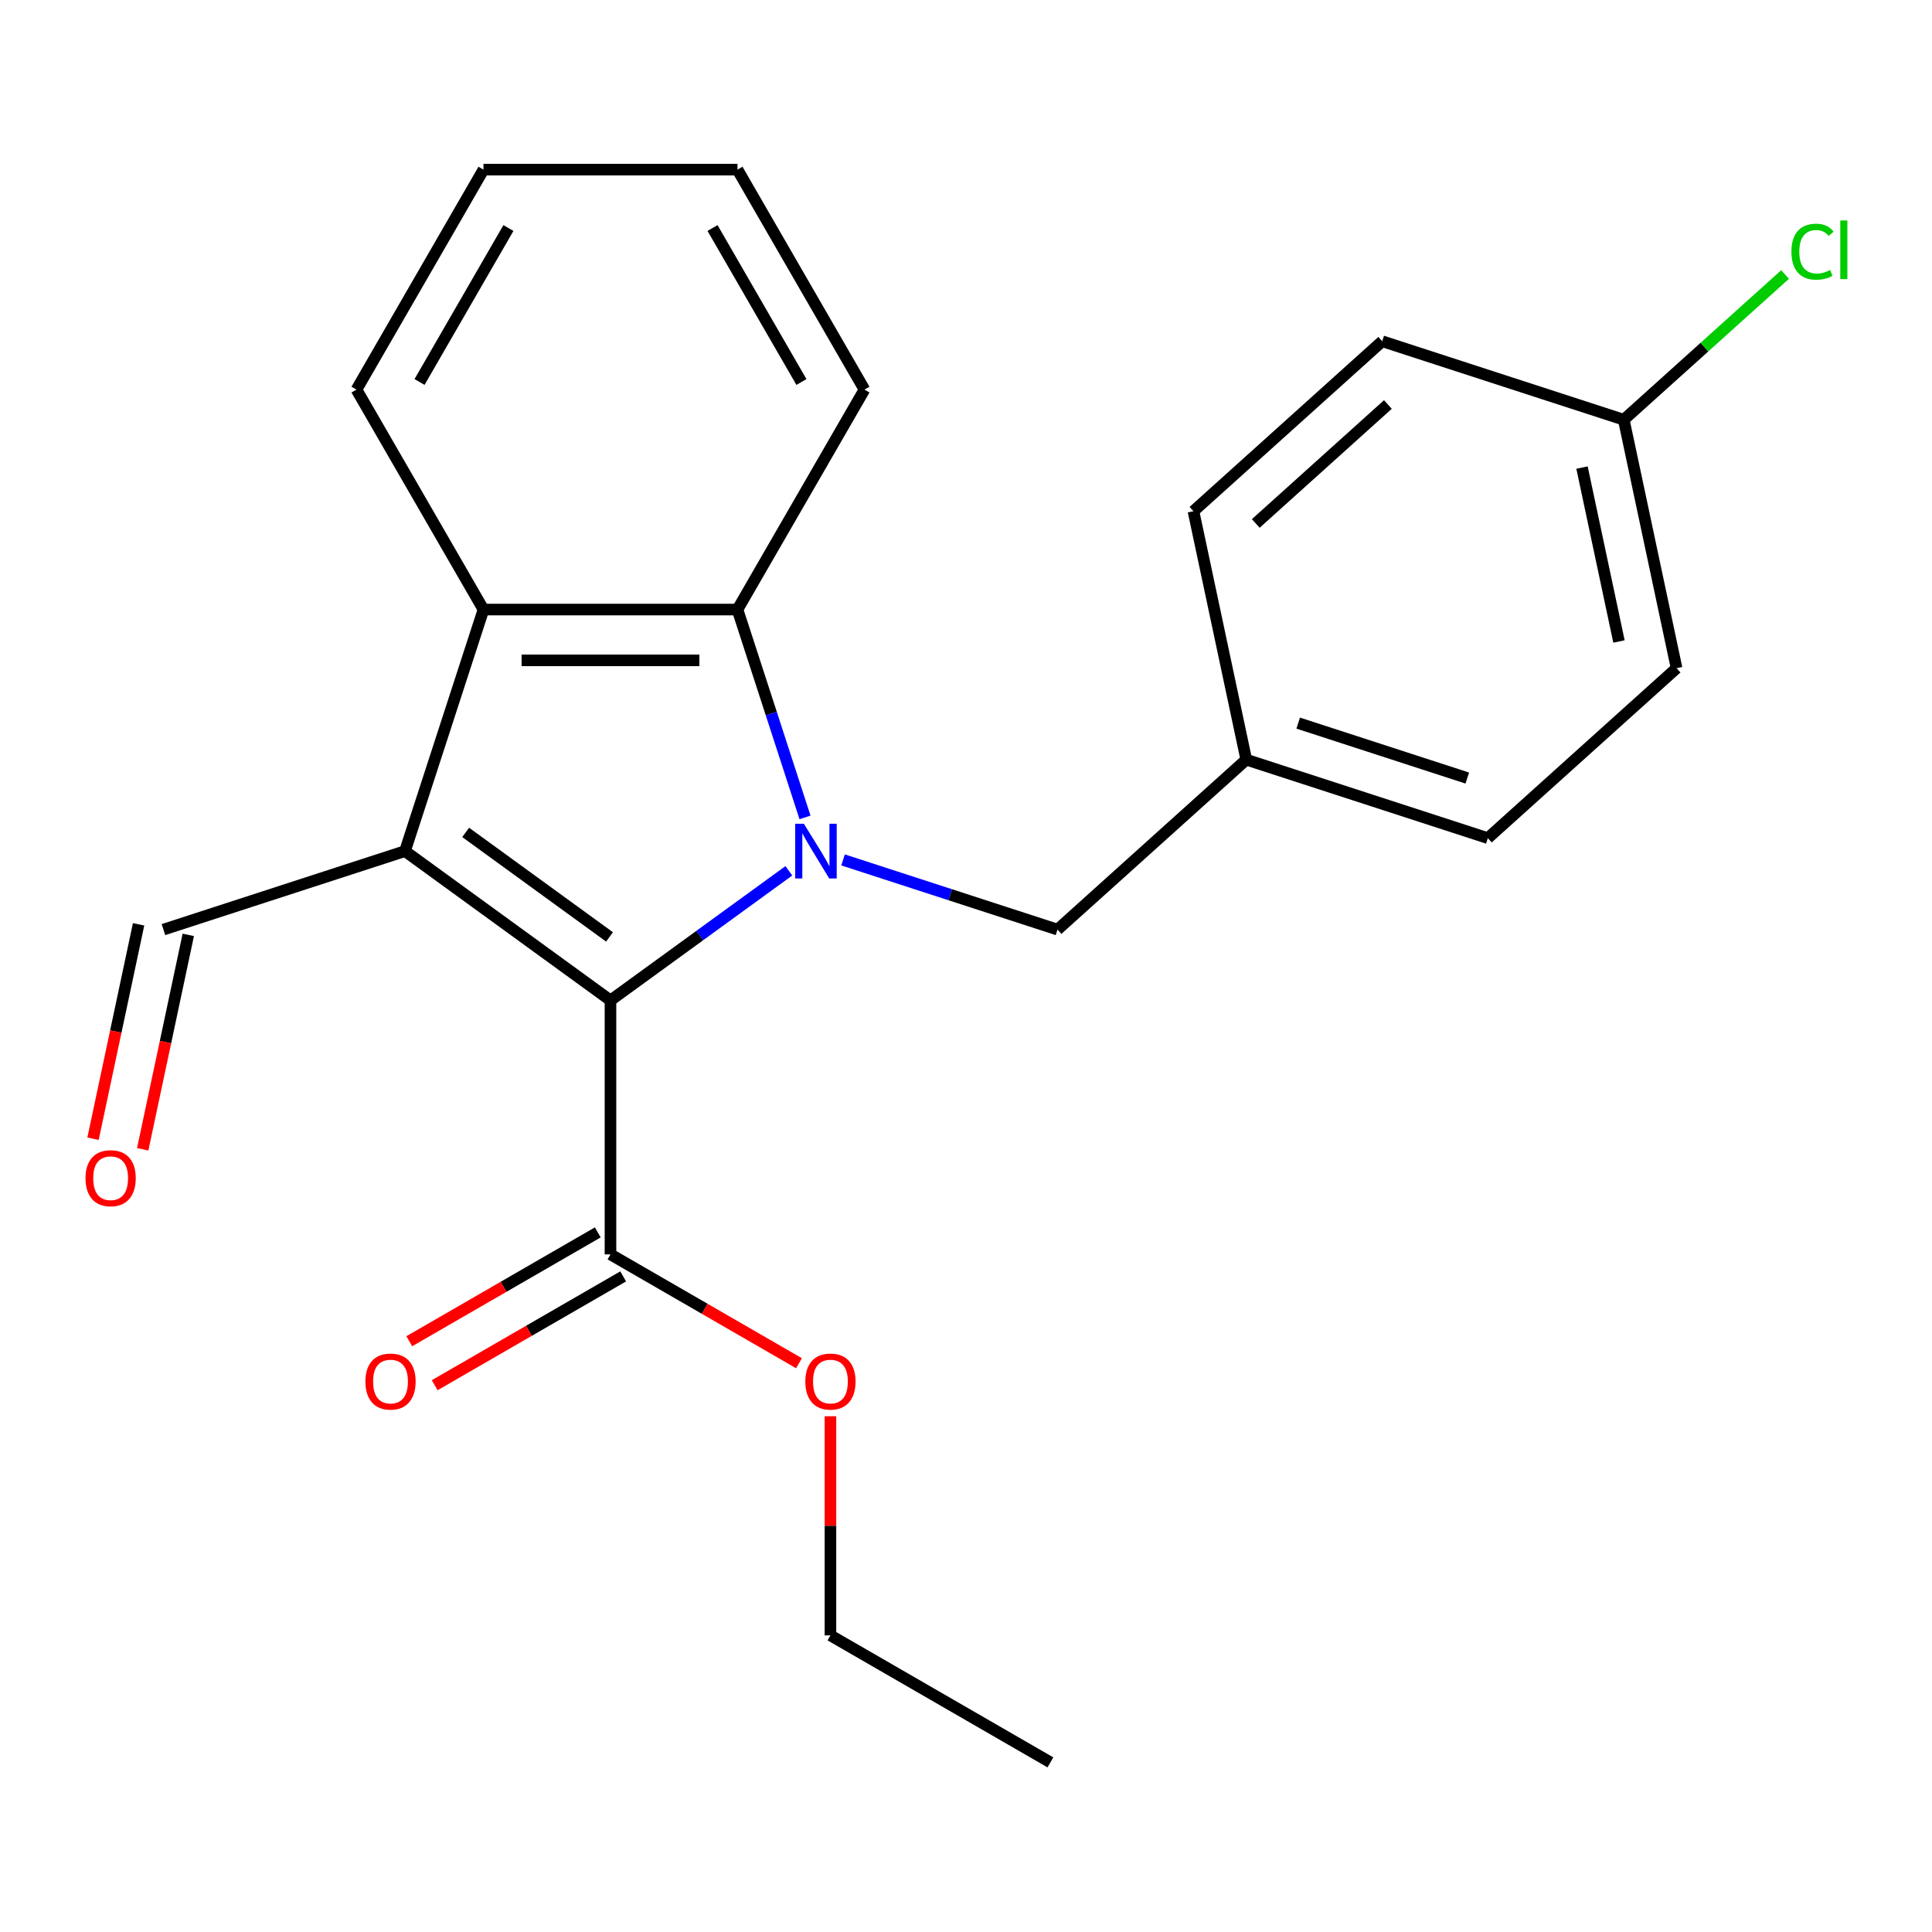 <?xml version='1.0' encoding='iso-8859-1'?>
<svg version='1.1' baseProfile='full'
              xmlns='http://www.w3.org/2000/svg'
                      xmlns:rdkit='http://www.rdkit.org/xml'
                      xmlns:xlink='http://www.w3.org/1999/xlink'
                  xml:space='preserve'
width='1000px' height='1000px' viewBox='0 0 1000 1000'>
<!-- END OF HEADER -->
<rect style='opacity:1.0;fill:#FFFFFF;stroke:none' width='1000' height='1000' x='0' y='0'> </rect>
<path class='bond-1' d='M 408.314,450.724 L 362.148,484.265' style='fill:none;fill-rule:evenodd;stroke:#0000FF;stroke-width:6px;stroke-linecap:butt;stroke-linejoin:miter;stroke-opacity:1' />
<path class='bond-1' d='M 362.148,484.265 L 315.983,517.806' style='fill:none;fill-rule:evenodd;stroke:#000000;stroke-width:6px;stroke-linecap:butt;stroke-linejoin:miter;stroke-opacity:1' />
<path class='bond-2' d='M 416.671,423.087 L 399.193,369.295' style='fill:none;fill-rule:evenodd;stroke:#0000FF;stroke-width:6px;stroke-linecap:butt;stroke-linejoin:miter;stroke-opacity:1' />
<path class='bond-2' d='M 399.193,369.295 L 381.715,315.503' style='fill:none;fill-rule:evenodd;stroke:#000000;stroke-width:6px;stroke-linecap:butt;stroke-linejoin:miter;stroke-opacity:1' />
<path class='bond-5' d='M 436.367,445.091 L 491.869,463.124' style='fill:none;fill-rule:evenodd;stroke:#0000FF;stroke-width:6px;stroke-linecap:butt;stroke-linejoin:miter;stroke-opacity:1' />
<path class='bond-5' d='M 491.869,463.124 L 547.371,481.158' style='fill:none;fill-rule:evenodd;stroke:#000000;stroke-width:6px;stroke-linecap:butt;stroke-linejoin:miter;stroke-opacity:1' />
<path class='bond-0' d='M 209.625,440.533 L 315.983,517.806' style='fill:none;fill-rule:evenodd;stroke:#000000;stroke-width:6px;stroke-linecap:butt;stroke-linejoin:miter;stroke-opacity:1' />
<path class='bond-0' d='M 241.034,430.853 L 315.484,484.944' style='fill:none;fill-rule:evenodd;stroke:#000000;stroke-width:6px;stroke-linecap:butt;stroke-linejoin:miter;stroke-opacity:1' />
<path class='bond-6' d='M 209.625,440.533 L 84.595,481.158' style='fill:none;fill-rule:evenodd;stroke:#000000;stroke-width:6px;stroke-linecap:butt;stroke-linejoin:miter;stroke-opacity:1' />
<path class='bond-23' d='M 209.625,440.533 L 250.25,315.503' style='fill:none;fill-rule:evenodd;stroke:#000000;stroke-width:6px;stroke-linecap:butt;stroke-linejoin:miter;stroke-opacity:1' />
<path class='bond-4' d='M 315.983,517.806 L 315.983,649.271' style='fill:none;fill-rule:evenodd;stroke:#000000;stroke-width:6px;stroke-linecap:butt;stroke-linejoin:miter;stroke-opacity:1' />
<path class='bond-3' d='M 381.715,315.503 L 250.25,315.503' style='fill:none;fill-rule:evenodd;stroke:#000000;stroke-width:6px;stroke-linecap:butt;stroke-linejoin:miter;stroke-opacity:1' />
<path class='bond-3' d='M 361.996,341.796 L 269.97,341.796' style='fill:none;fill-rule:evenodd;stroke:#000000;stroke-width:6px;stroke-linecap:butt;stroke-linejoin:miter;stroke-opacity:1' />
<path class='bond-13' d='M 381.715,315.503 L 447.448,201.651' style='fill:none;fill-rule:evenodd;stroke:#000000;stroke-width:6px;stroke-linecap:butt;stroke-linejoin:miter;stroke-opacity:1' />
<path class='bond-14' d='M 250.25,315.503 L 184.518,201.651' style='fill:none;fill-rule:evenodd;stroke:#000000;stroke-width:6px;stroke-linecap:butt;stroke-linejoin:miter;stroke-opacity:1' />
<path class='bond-7' d='M 309.41,637.886 L 260.627,666.051' style='fill:none;fill-rule:evenodd;stroke:#000000;stroke-width:6px;stroke-linecap:butt;stroke-linejoin:miter;stroke-opacity:1' />
<path class='bond-7' d='M 260.627,666.051 L 211.844,694.216' style='fill:none;fill-rule:evenodd;stroke:#FF0000;stroke-width:6px;stroke-linecap:butt;stroke-linejoin:miter;stroke-opacity:1' />
<path class='bond-7' d='M 322.556,660.657 L 273.773,688.821' style='fill:none;fill-rule:evenodd;stroke:#000000;stroke-width:6px;stroke-linecap:butt;stroke-linejoin:miter;stroke-opacity:1' />
<path class='bond-7' d='M 273.773,688.821 L 224.991,716.986' style='fill:none;fill-rule:evenodd;stroke:#FF0000;stroke-width:6px;stroke-linecap:butt;stroke-linejoin:miter;stroke-opacity:1' />
<path class='bond-10' d='M 315.983,649.271 L 364.765,677.436' style='fill:none;fill-rule:evenodd;stroke:#000000;stroke-width:6px;stroke-linecap:butt;stroke-linejoin:miter;stroke-opacity:1' />
<path class='bond-10' d='M 364.765,677.436 L 413.548,705.601' style='fill:none;fill-rule:evenodd;stroke:#FF0000;stroke-width:6px;stroke-linecap:butt;stroke-linejoin:miter;stroke-opacity:1' />
<path class='bond-9' d='M 547.371,481.158 L 645.068,393.191' style='fill:none;fill-rule:evenodd;stroke:#000000;stroke-width:6px;stroke-linecap:butt;stroke-linejoin:miter;stroke-opacity:1' />
<path class='bond-8' d='M 71.736,478.425 L 59.94,533.918' style='fill:none;fill-rule:evenodd;stroke:#000000;stroke-width:6px;stroke-linecap:butt;stroke-linejoin:miter;stroke-opacity:1' />
<path class='bond-8' d='M 59.94,533.918 L 48.145,589.41' style='fill:none;fill-rule:evenodd;stroke:#FF0000;stroke-width:6px;stroke-linecap:butt;stroke-linejoin:miter;stroke-opacity:1' />
<path class='bond-8' d='M 97.454,483.891 L 85.659,539.384' style='fill:none;fill-rule:evenodd;stroke:#000000;stroke-width:6px;stroke-linecap:butt;stroke-linejoin:miter;stroke-opacity:1' />
<path class='bond-8' d='M 85.659,539.384 L 73.863,594.877' style='fill:none;fill-rule:evenodd;stroke:#FF0000;stroke-width:6px;stroke-linecap:butt;stroke-linejoin:miter;stroke-opacity:1' />
<path class='bond-15' d='M 645.068,393.191 L 617.735,264.599' style='fill:none;fill-rule:evenodd;stroke:#000000;stroke-width:6px;stroke-linecap:butt;stroke-linejoin:miter;stroke-opacity:1' />
<path class='bond-16' d='M 645.068,393.191 L 770.099,433.816' style='fill:none;fill-rule:evenodd;stroke:#000000;stroke-width:6px;stroke-linecap:butt;stroke-linejoin:miter;stroke-opacity:1' />
<path class='bond-16' d='M 671.948,374.279 L 759.469,402.716' style='fill:none;fill-rule:evenodd;stroke:#000000;stroke-width:6px;stroke-linecap:butt;stroke-linejoin:miter;stroke-opacity:1' />
<path class='bond-19' d='M 429.835,733.05 L 429.835,789.76' style='fill:none;fill-rule:evenodd;stroke:#FF0000;stroke-width:6px;stroke-linecap:butt;stroke-linejoin:miter;stroke-opacity:1' />
<path class='bond-19' d='M 429.835,789.76 L 429.835,846.469' style='fill:none;fill-rule:evenodd;stroke:#000000;stroke-width:6px;stroke-linecap:butt;stroke-linejoin:miter;stroke-opacity:1' />
<path class='bond-11' d='M 840.463,217.257 L 867.796,345.849' style='fill:none;fill-rule:evenodd;stroke:#000000;stroke-width:6px;stroke-linecap:butt;stroke-linejoin:miter;stroke-opacity:1' />
<path class='bond-11' d='M 818.845,242.012 L 837.978,332.026' style='fill:none;fill-rule:evenodd;stroke:#000000;stroke-width:6px;stroke-linecap:butt;stroke-linejoin:miter;stroke-opacity:1' />
<path class='bond-12' d='M 840.463,217.257 L 882.209,179.669' style='fill:none;fill-rule:evenodd;stroke:#000000;stroke-width:6px;stroke-linecap:butt;stroke-linejoin:miter;stroke-opacity:1' />
<path class='bond-12' d='M 882.209,179.669 L 923.954,142.081' style='fill:none;fill-rule:evenodd;stroke:#00CC00;stroke-width:6px;stroke-linecap:butt;stroke-linejoin:miter;stroke-opacity:1' />
<path class='bond-24' d='M 840.463,217.257 L 715.433,176.632' style='fill:none;fill-rule:evenodd;stroke:#000000;stroke-width:6px;stroke-linecap:butt;stroke-linejoin:miter;stroke-opacity:1' />
<path class='bond-21' d='M 447.448,201.651 L 381.715,87.799' style='fill:none;fill-rule:evenodd;stroke:#000000;stroke-width:6px;stroke-linecap:butt;stroke-linejoin:miter;stroke-opacity:1' />
<path class='bond-21' d='M 414.817,197.719 L 368.805,118.023' style='fill:none;fill-rule:evenodd;stroke:#000000;stroke-width:6px;stroke-linecap:butt;stroke-linejoin:miter;stroke-opacity:1' />
<path class='bond-25' d='M 184.518,201.651 L 250.25,87.799' style='fill:none;fill-rule:evenodd;stroke:#000000;stroke-width:6px;stroke-linecap:butt;stroke-linejoin:miter;stroke-opacity:1' />
<path class='bond-25' d='M 217.148,197.719 L 263.161,118.023' style='fill:none;fill-rule:evenodd;stroke:#000000;stroke-width:6px;stroke-linecap:butt;stroke-linejoin:miter;stroke-opacity:1' />
<path class='bond-18' d='M 617.735,264.599 L 715.433,176.632' style='fill:none;fill-rule:evenodd;stroke:#000000;stroke-width:6px;stroke-linecap:butt;stroke-linejoin:miter;stroke-opacity:1' />
<path class='bond-18' d='M 649.983,270.943 L 718.371,209.366' style='fill:none;fill-rule:evenodd;stroke:#000000;stroke-width:6px;stroke-linecap:butt;stroke-linejoin:miter;stroke-opacity:1' />
<path class='bond-17' d='M 770.099,433.816 L 867.796,345.849' style='fill:none;fill-rule:evenodd;stroke:#000000;stroke-width:6px;stroke-linecap:butt;stroke-linejoin:miter;stroke-opacity:1' />
<path class='bond-22' d='M 429.835,846.469 L 543.687,912.201' style='fill:none;fill-rule:evenodd;stroke:#000000;stroke-width:6px;stroke-linecap:butt;stroke-linejoin:miter;stroke-opacity:1' />
<path class='bond-20' d='M 250.25,87.799 L 381.715,87.799' style='fill:none;fill-rule:evenodd;stroke:#000000;stroke-width:6px;stroke-linecap:butt;stroke-linejoin:miter;stroke-opacity:1' />
<path  class='atom-0' d='M 416.08 426.373
L 425.36 441.373
Q 426.28 442.853, 427.76 445.533
Q 429.24 448.213, 429.32 448.373
L 429.32 426.373
L 433.08 426.373
L 433.08 454.693
L 429.2 454.693
L 419.24 438.293
Q 418.08 436.373, 416.84 434.173
Q 415.64 431.973, 415.28 431.293
L 415.28 454.693
L 411.6 454.693
L 411.6 426.373
L 416.08 426.373
' fill='#0000FF'/>
<path  class='atom-8' d='M 189.131 715.084
Q 189.131 708.284, 192.491 704.484
Q 195.851 700.684, 202.131 700.684
Q 208.411 700.684, 211.771 704.484
Q 215.131 708.284, 215.131 715.084
Q 215.131 721.964, 211.731 725.884
Q 208.331 729.764, 202.131 729.764
Q 195.891 729.764, 192.491 725.884
Q 189.131 722.004, 189.131 715.084
M 202.131 726.564
Q 206.451 726.564, 208.771 723.684
Q 211.131 720.764, 211.131 715.084
Q 211.131 709.524, 208.771 706.724
Q 206.451 703.884, 202.131 703.884
Q 197.811 703.884, 195.451 706.684
Q 193.131 709.484, 193.131 715.084
Q 193.131 720.804, 195.451 723.684
Q 197.811 726.564, 202.131 726.564
' fill='#FF0000'/>
<path  class='atom-9' d='M 44.262 609.83
Q 44.262 603.03, 47.622 599.23
Q 50.982 595.43, 57.262 595.43
Q 63.542 595.43, 66.902 599.23
Q 70.262 603.03, 70.262 609.83
Q 70.262 616.71, 66.862 620.63
Q 63.462 624.51, 57.262 624.51
Q 51.022 624.51, 47.622 620.63
Q 44.262 616.75, 44.262 609.83
M 57.262 621.31
Q 61.582 621.31, 63.902 618.43
Q 66.262 615.51, 66.262 609.83
Q 66.262 604.27, 63.902 601.47
Q 61.582 598.63, 57.262 598.63
Q 52.942 598.63, 50.582 601.43
Q 48.262 604.23, 48.262 609.83
Q 48.262 615.55, 50.582 618.43
Q 52.942 621.31, 57.262 621.31
' fill='#FF0000'/>
<path  class='atom-11' d='M 416.835 715.084
Q 416.835 708.284, 420.195 704.484
Q 423.555 700.684, 429.835 700.684
Q 436.115 700.684, 439.475 704.484
Q 442.835 708.284, 442.835 715.084
Q 442.835 721.964, 439.435 725.884
Q 436.035 729.764, 429.835 729.764
Q 423.595 729.764, 420.195 725.884
Q 416.835 722.004, 416.835 715.084
M 429.835 726.564
Q 434.155 726.564, 436.475 723.684
Q 438.835 720.764, 438.835 715.084
Q 438.835 709.524, 436.475 706.724
Q 434.155 703.884, 429.835 703.884
Q 425.515 703.884, 423.155 706.684
Q 420.835 709.484, 420.835 715.084
Q 420.835 720.804, 423.155 723.684
Q 425.515 726.564, 429.835 726.564
' fill='#FF0000'/>
<path  class='atom-13' d='M 927.241 130.269
Q 927.241 123.229, 930.521 119.549
Q 933.841 115.829, 940.121 115.829
Q 945.961 115.829, 949.081 119.949
L 946.441 122.109
Q 944.161 119.109, 940.121 119.109
Q 935.841 119.109, 933.561 121.989
Q 931.321 124.829, 931.321 130.269
Q 931.321 135.869, 933.641 138.749
Q 936.001 141.629, 940.561 141.629
Q 943.681 141.629, 947.321 139.749
L 948.441 142.749
Q 946.961 143.709, 944.721 144.269
Q 942.481 144.829, 940.001 144.829
Q 933.841 144.829, 930.521 141.069
Q 927.241 137.309, 927.241 130.269
' fill='#00CC00'/>
<path  class='atom-13' d='M 952.521 114.109
L 956.201 114.109
L 956.201 144.469
L 952.521 144.469
L 952.521 114.109
' fill='#00CC00'/>
</svg>
